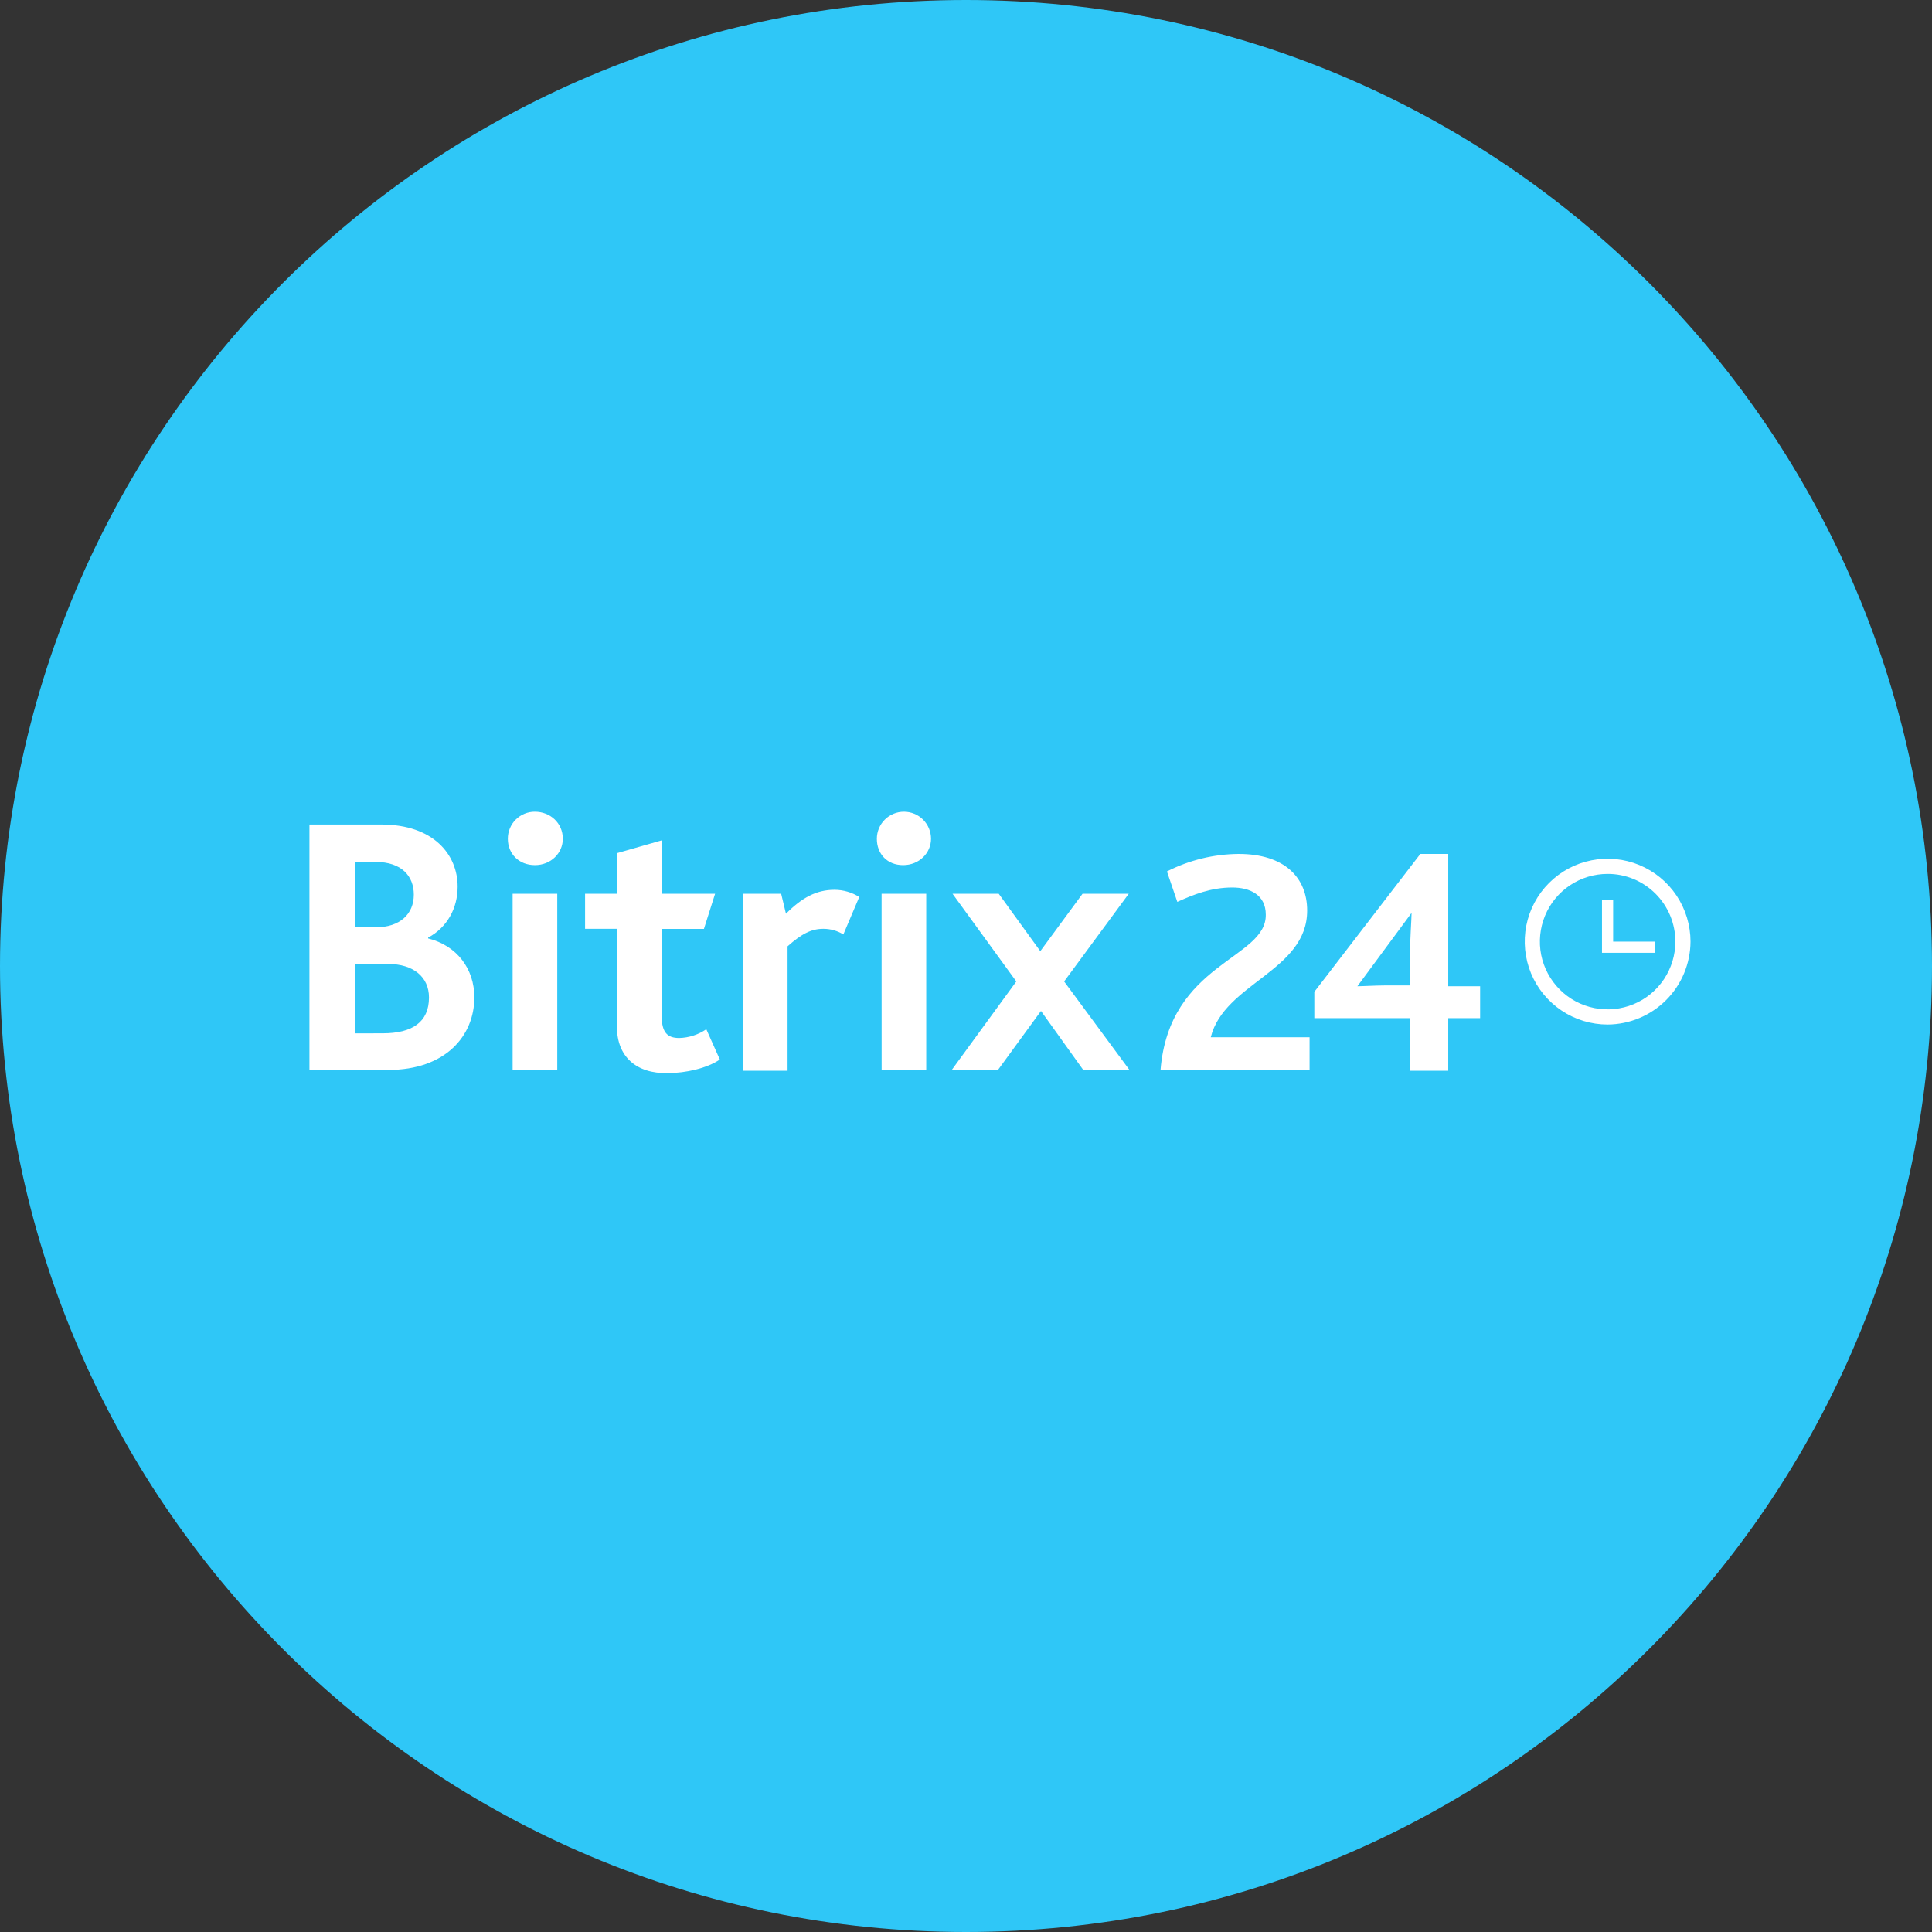 <?xml version="1.0" encoding="UTF-8"?> <svg xmlns="http://www.w3.org/2000/svg" width="48" height="48" viewBox="0 0 48 48" fill="none"><rect x="0" y="0" width="48" height="48" fill="#333333" stroke="none"/><path d="M24 48C37.255 48 48 37.255 48 24C48 10.745 37.255 0 24 0C10.745 0 0 10.745 0 24C0 37.255 10.745 48 24 48Z" fill="#2FC7F7"></path><path d="M41.109 23.394H40.078V22.363H39.801V23.672H41.109V23.394ZM39.941 25.454C39.533 25.454 39.135 25.333 38.797 25.107C38.458 24.88 38.194 24.559 38.038 24.182C37.883 23.806 37.842 23.392 37.921 22.993C38.001 22.593 38.197 22.226 38.485 21.938C38.773 21.65 39.14 21.454 39.539 21.375C39.938 21.295 40.352 21.336 40.729 21.492C41.105 21.648 41.427 21.912 41.653 22.25C41.879 22.589 42 22.987 42 23.394C41.997 23.94 41.779 24.462 41.394 24.847C41.008 25.233 40.486 25.451 39.941 25.454ZM39.941 21.712C39.608 21.712 39.283 21.81 39.006 21.995C38.729 22.18 38.513 22.443 38.386 22.75C38.259 23.058 38.225 23.396 38.29 23.723C38.355 24.049 38.516 24.349 38.751 24.584C38.986 24.82 39.286 24.98 39.612 25.045C39.939 25.11 40.277 25.076 40.585 24.949C40.892 24.822 41.155 24.606 41.34 24.329C41.525 24.052 41.624 23.727 41.624 23.394C41.624 23.173 41.58 22.954 41.496 22.75C41.411 22.546 41.287 22.36 41.131 22.204C40.975 22.048 40.789 21.924 40.585 21.839C40.381 21.755 40.162 21.711 39.941 21.712ZM35.981 24.503V21.216H35.288L32.654 24.642V25.295H35.031V26.602H35.981V25.295H36.773V24.503L35.981 24.503ZM35.031 23.731V24.483H34.397C34.199 24.483 33.842 24.503 33.724 24.503L35.07 22.681C35.07 22.84 35.031 23.316 35.031 23.731ZM28.833 26.582H32.536V25.77H30.081C30.417 24.424 32.476 24.127 32.476 22.622C32.476 21.811 31.922 21.216 30.773 21.216C30.154 21.221 29.544 21.37 28.992 21.651L29.25 22.407C29.646 22.229 30.082 22.05 30.616 22.05C31.051 22.05 31.448 22.229 31.448 22.724C31.467 23.83 29.051 23.909 28.833 26.582ZM25.25 24.384L23.666 22.206H24.814L25.846 23.632L26.895 22.206H28.043L26.438 24.384L28.061 26.582H26.913L25.863 25.117L24.794 26.582H23.646L25.25 24.384ZM21.785 20.84C21.785 20.662 21.856 20.49 21.982 20.364C22.108 20.238 22.279 20.167 22.458 20.167C22.636 20.167 22.808 20.238 22.934 20.364C23.06 20.49 23.131 20.662 23.131 20.84C23.131 21.196 22.834 21.494 22.438 21.494C22.043 21.494 21.785 21.216 21.785 20.84ZM21.903 22.206H23.012V26.582H21.904L21.903 22.206ZM18.458 22.206H19.408L19.527 22.701C19.923 22.305 20.279 22.107 20.735 22.107C20.952 22.108 21.164 22.17 21.348 22.285L20.953 23.216C20.804 23.124 20.633 23.076 20.458 23.076C20.161 23.076 19.924 23.194 19.567 23.511V26.602H18.458L18.458 22.206ZM12.617 20.84C12.617 20.752 12.633 20.664 12.667 20.582C12.701 20.5 12.75 20.425 12.813 20.363C12.876 20.3 12.95 20.25 13.032 20.217C13.114 20.183 13.202 20.166 13.29 20.167C13.665 20.167 13.983 20.444 13.983 20.84C13.983 21.196 13.686 21.494 13.29 21.494C12.895 21.494 12.617 21.216 12.617 20.84ZM12.736 22.206H13.845V26.582H12.736L12.736 22.206ZM15.328 25.513V23.076H14.536V22.206H15.328V21.197L16.437 20.88V22.206H17.766L17.489 23.078H16.439V25.234C16.439 25.65 16.58 25.789 16.875 25.789C17.115 25.783 17.349 25.707 17.548 25.571L17.884 26.323C17.567 26.541 17.033 26.66 16.597 26.66C15.805 26.681 15.328 26.245 15.328 25.513ZM7.688 20.485H9.469C10.776 20.485 11.37 21.237 11.37 22.029C11.37 22.564 11.112 23.039 10.637 23.295V23.315C11.35 23.493 11.785 24.067 11.785 24.78C11.785 25.73 11.072 26.582 9.647 26.582H7.688V20.485ZM9.331 23.039C9.945 23.039 10.281 22.703 10.281 22.227C10.281 21.772 9.984 21.415 9.331 21.415H8.815V23.039H9.331ZM9.509 25.672C10.242 25.672 10.658 25.395 10.658 24.782C10.658 24.266 10.261 23.95 9.648 23.95H8.816V25.673L9.509 25.672Z" fill="white"></path></svg> 